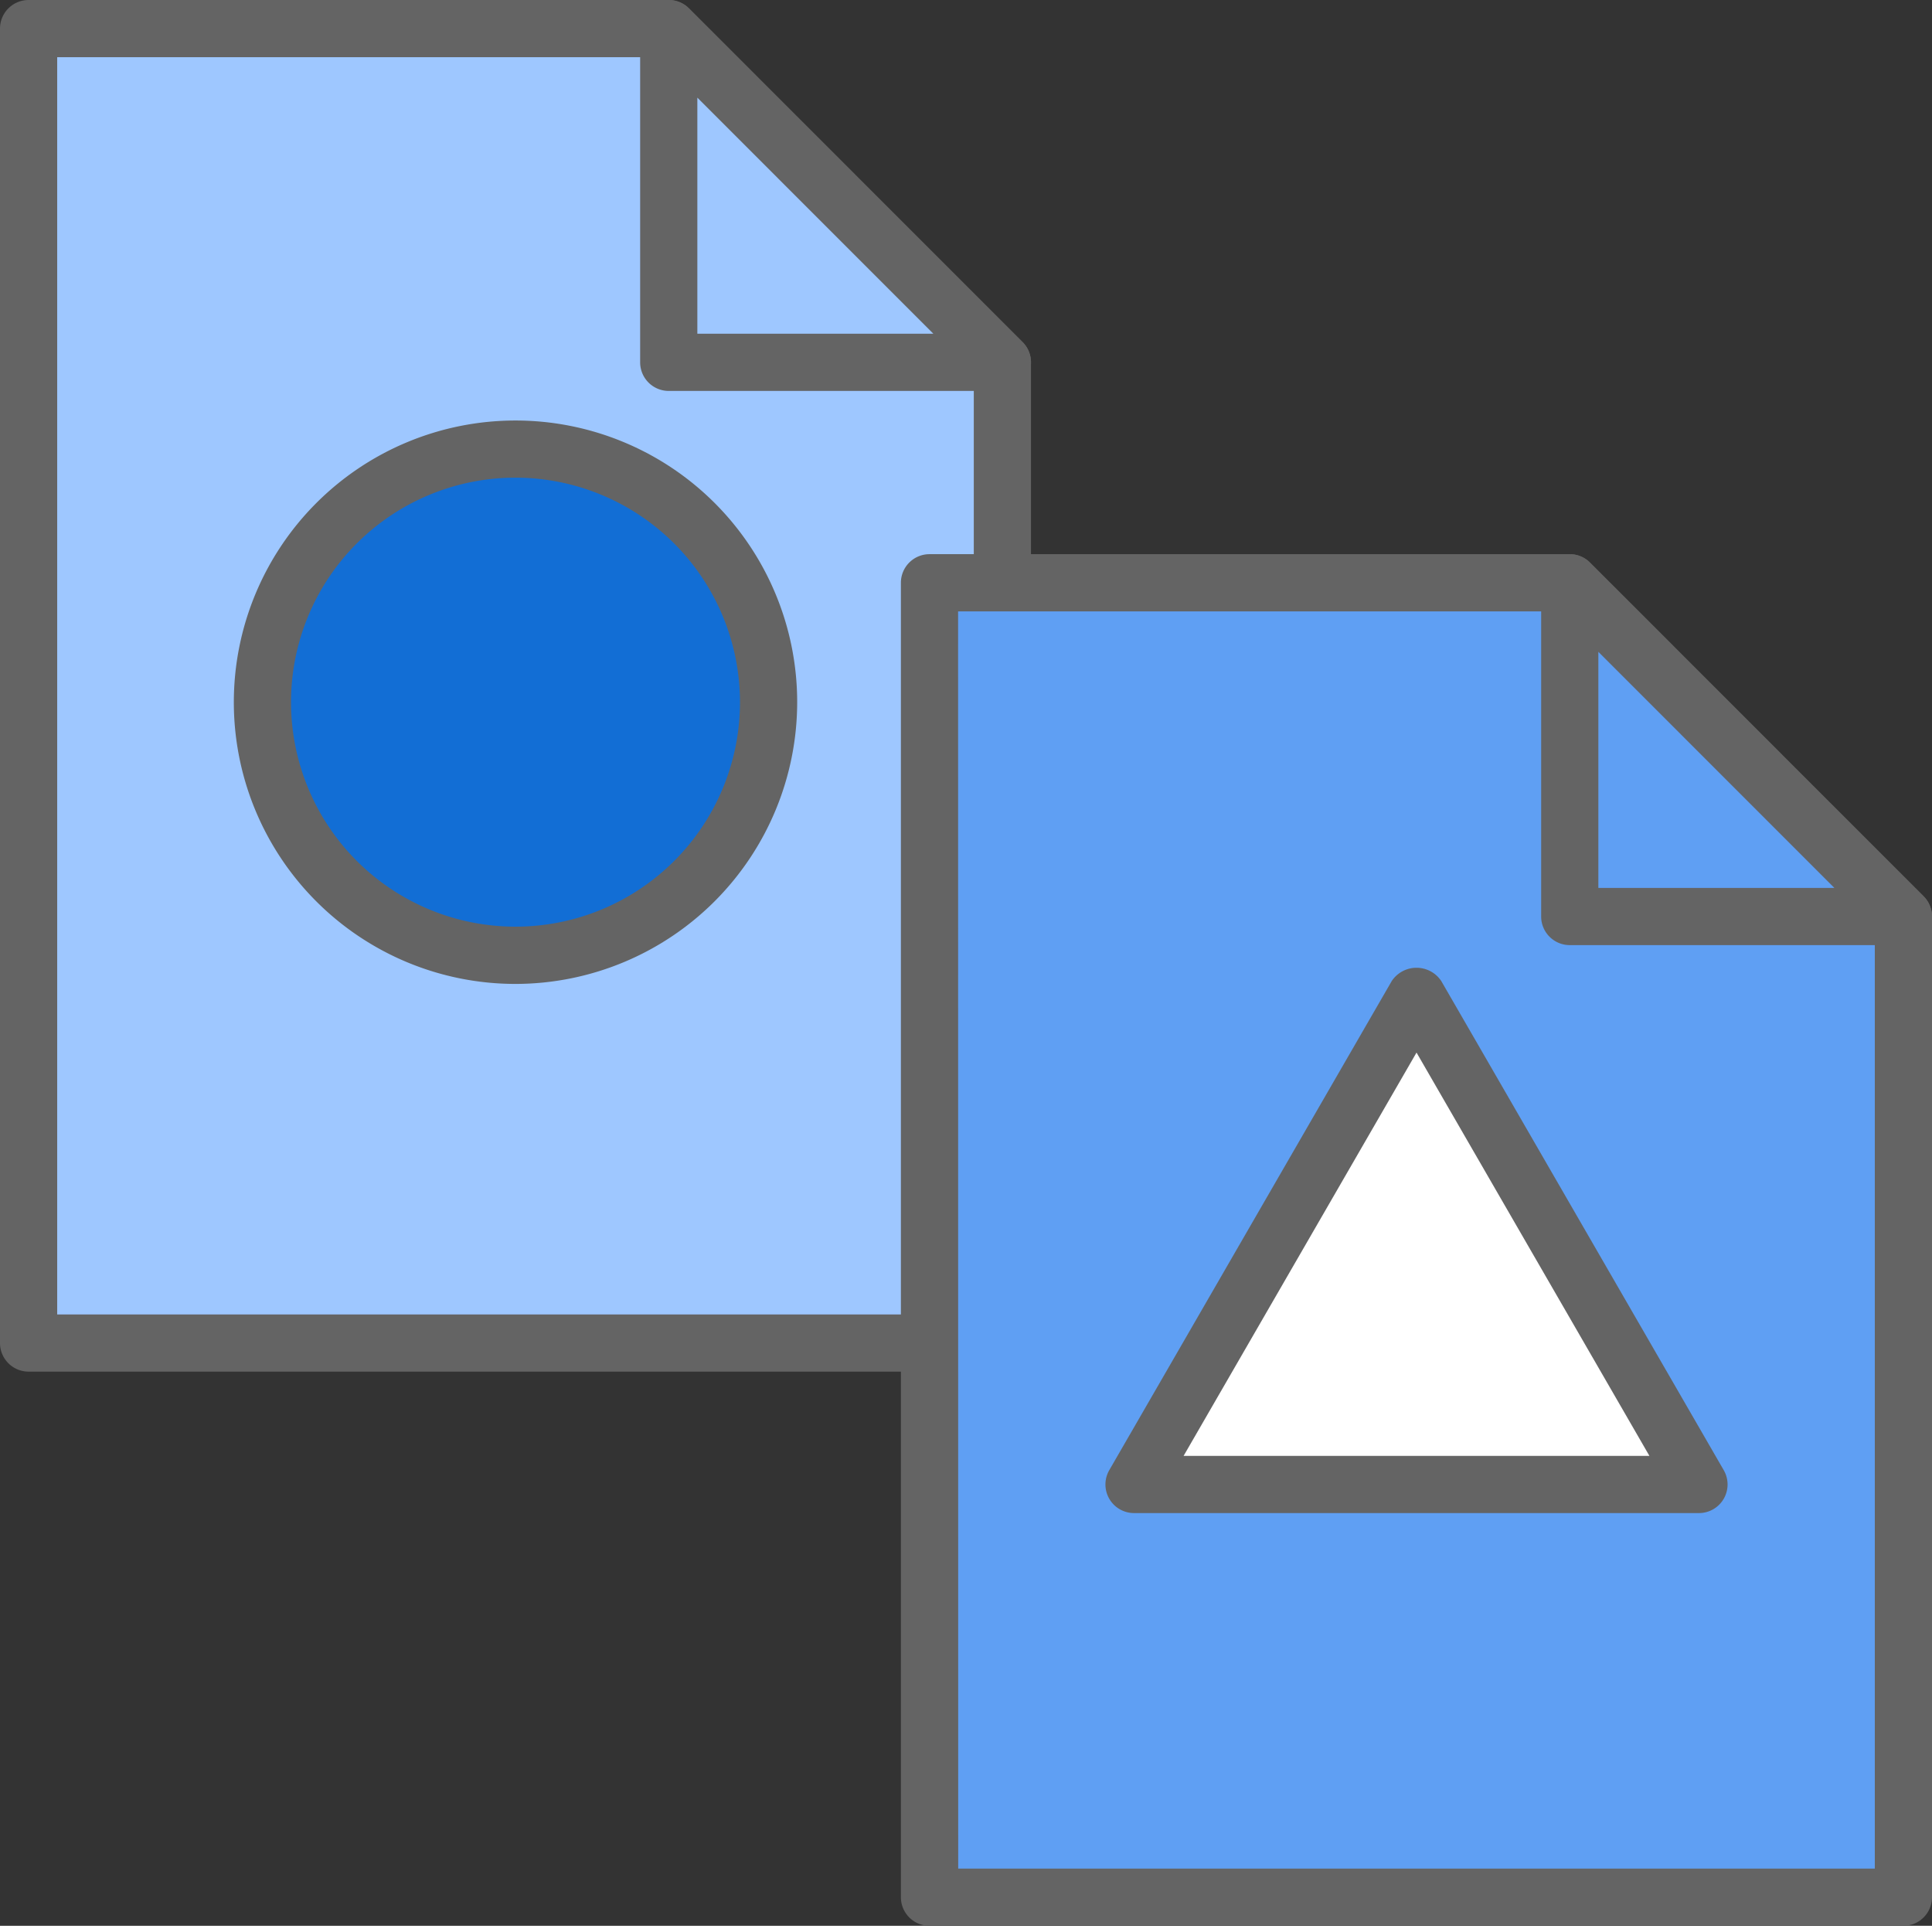 <svg data-name="Component 1065 – 1" xmlns="http://www.w3.org/2000/svg" width="67.553" height="67.33" viewBox="0 0 67.553 67.33">
    <rect x="0" y="0" width="67.553" height="67.33" fill="#333333" stroke="none"/>
    <defs>
        <clipPath id="zfify2m0fa">
            <path data-name="Rectangle 9051" style="fill:none" d="M0 0h67.553v67.33H0z"/>
        </clipPath>
    </defs>
    <path data-name="Path 45070" d="M1 1v45.955h34.049V12.668L23.383 1z" style="fill:#9ec7ff"/>
    <g data-name="Group 40689">
        <g data-name="Group 40688" style="clip-path:url(#zfify2m0fa)">
            <path data-name="Path 45071" d="M35.049 47.955H1a1 1 0 0 1-1-1V1a1 1 0 0 1 1-1h22.383a1 1 0 0 1 .707.293l11.666 11.668a1 1 0 0 1 .293.707v34.287a1 1 0 0 1-1 1M2 45.955h32.049V13.082L22.969 2H2z" style="fill:#646464"/>
            <path data-name="Path 45072" d="M35.049 12.668H23.383V1z" style="fill:#9ec7ff"/>
            <path data-name="Path 45073" d="M35.049 13.668H23.383a1 1 0 0 1-1-1V1A1 1 0 0 1 24.09.293l11.666 11.668a1 1 0 0 1-.707 1.707m-10.666-2h8.252l-8.252-8.254z" style="fill:#646464"/>
            <path data-name="Path 45074" d="M66.553 32.043v34.288H32.5V20.375h22.387z" style="fill:#5f9ff3"/>
            <path data-name="Path 45075" d="M66.553 67.33H32.5a1 1 0 0 1-1-1V20.375a1 1 0 0 1 1-1h22.387a1 1 0 0 1 .707.293L67.26 31.336a1 1 0 0 1 .293.707V66.33a1 1 0 0 1-1 1m-33.049-2h32.049V32.457l-11.08-11.082H33.5z" style="fill:#646464"/>
            <path data-name="Path 45076" d="M66.553 32.043H54.887V20.375z" style="fill:#5f9ff3"/>
            <path data-name="Path 45077" d="M66.553 33.043H54.887a1 1 0 0 1-1-1V20.375a1 1 0 0 1 1.707-.707L67.26 31.336a1 1 0 0 1-.707 1.707m-10.666-2h8.252l-8.252-8.254z" style="fill:#646464"/>
            <path data-name="Path 45078" d="m49.528 34.8-9.876 17.106H59.4z" style="fill:#fff"/>
            <path data-name="Path 45079" d="M59.4 52.9H39.653a1 1 0 0 1-.867-1.5l9.876-17.1a1.04 1.04 0 0 1 1.733 0l9.876 17.1a1 1 0 0 1-.866 1.5m-18.02-2h16.287l-8.143-14.1z" style="fill:#646464"/>
            <path data-name="Path 45080" d="M26.874 24.55a8.849 8.849 0 1 1-8.85-8.849 8.849 8.849 0 0 1 8.85 8.849" style="fill:#126ed5"/>
            <path data-name="Path 45081" d="M18.024 34.4a9.849 9.849 0 1 1 9.85-9.849 9.86 9.86 0 0 1-9.85 9.849m0-17.7a7.849 7.849 0 1 0 7.85 7.849 7.858 7.858 0 0 0-7.85-7.849" style="fill:#646464"/>
        </g>
    </g>
</svg>

